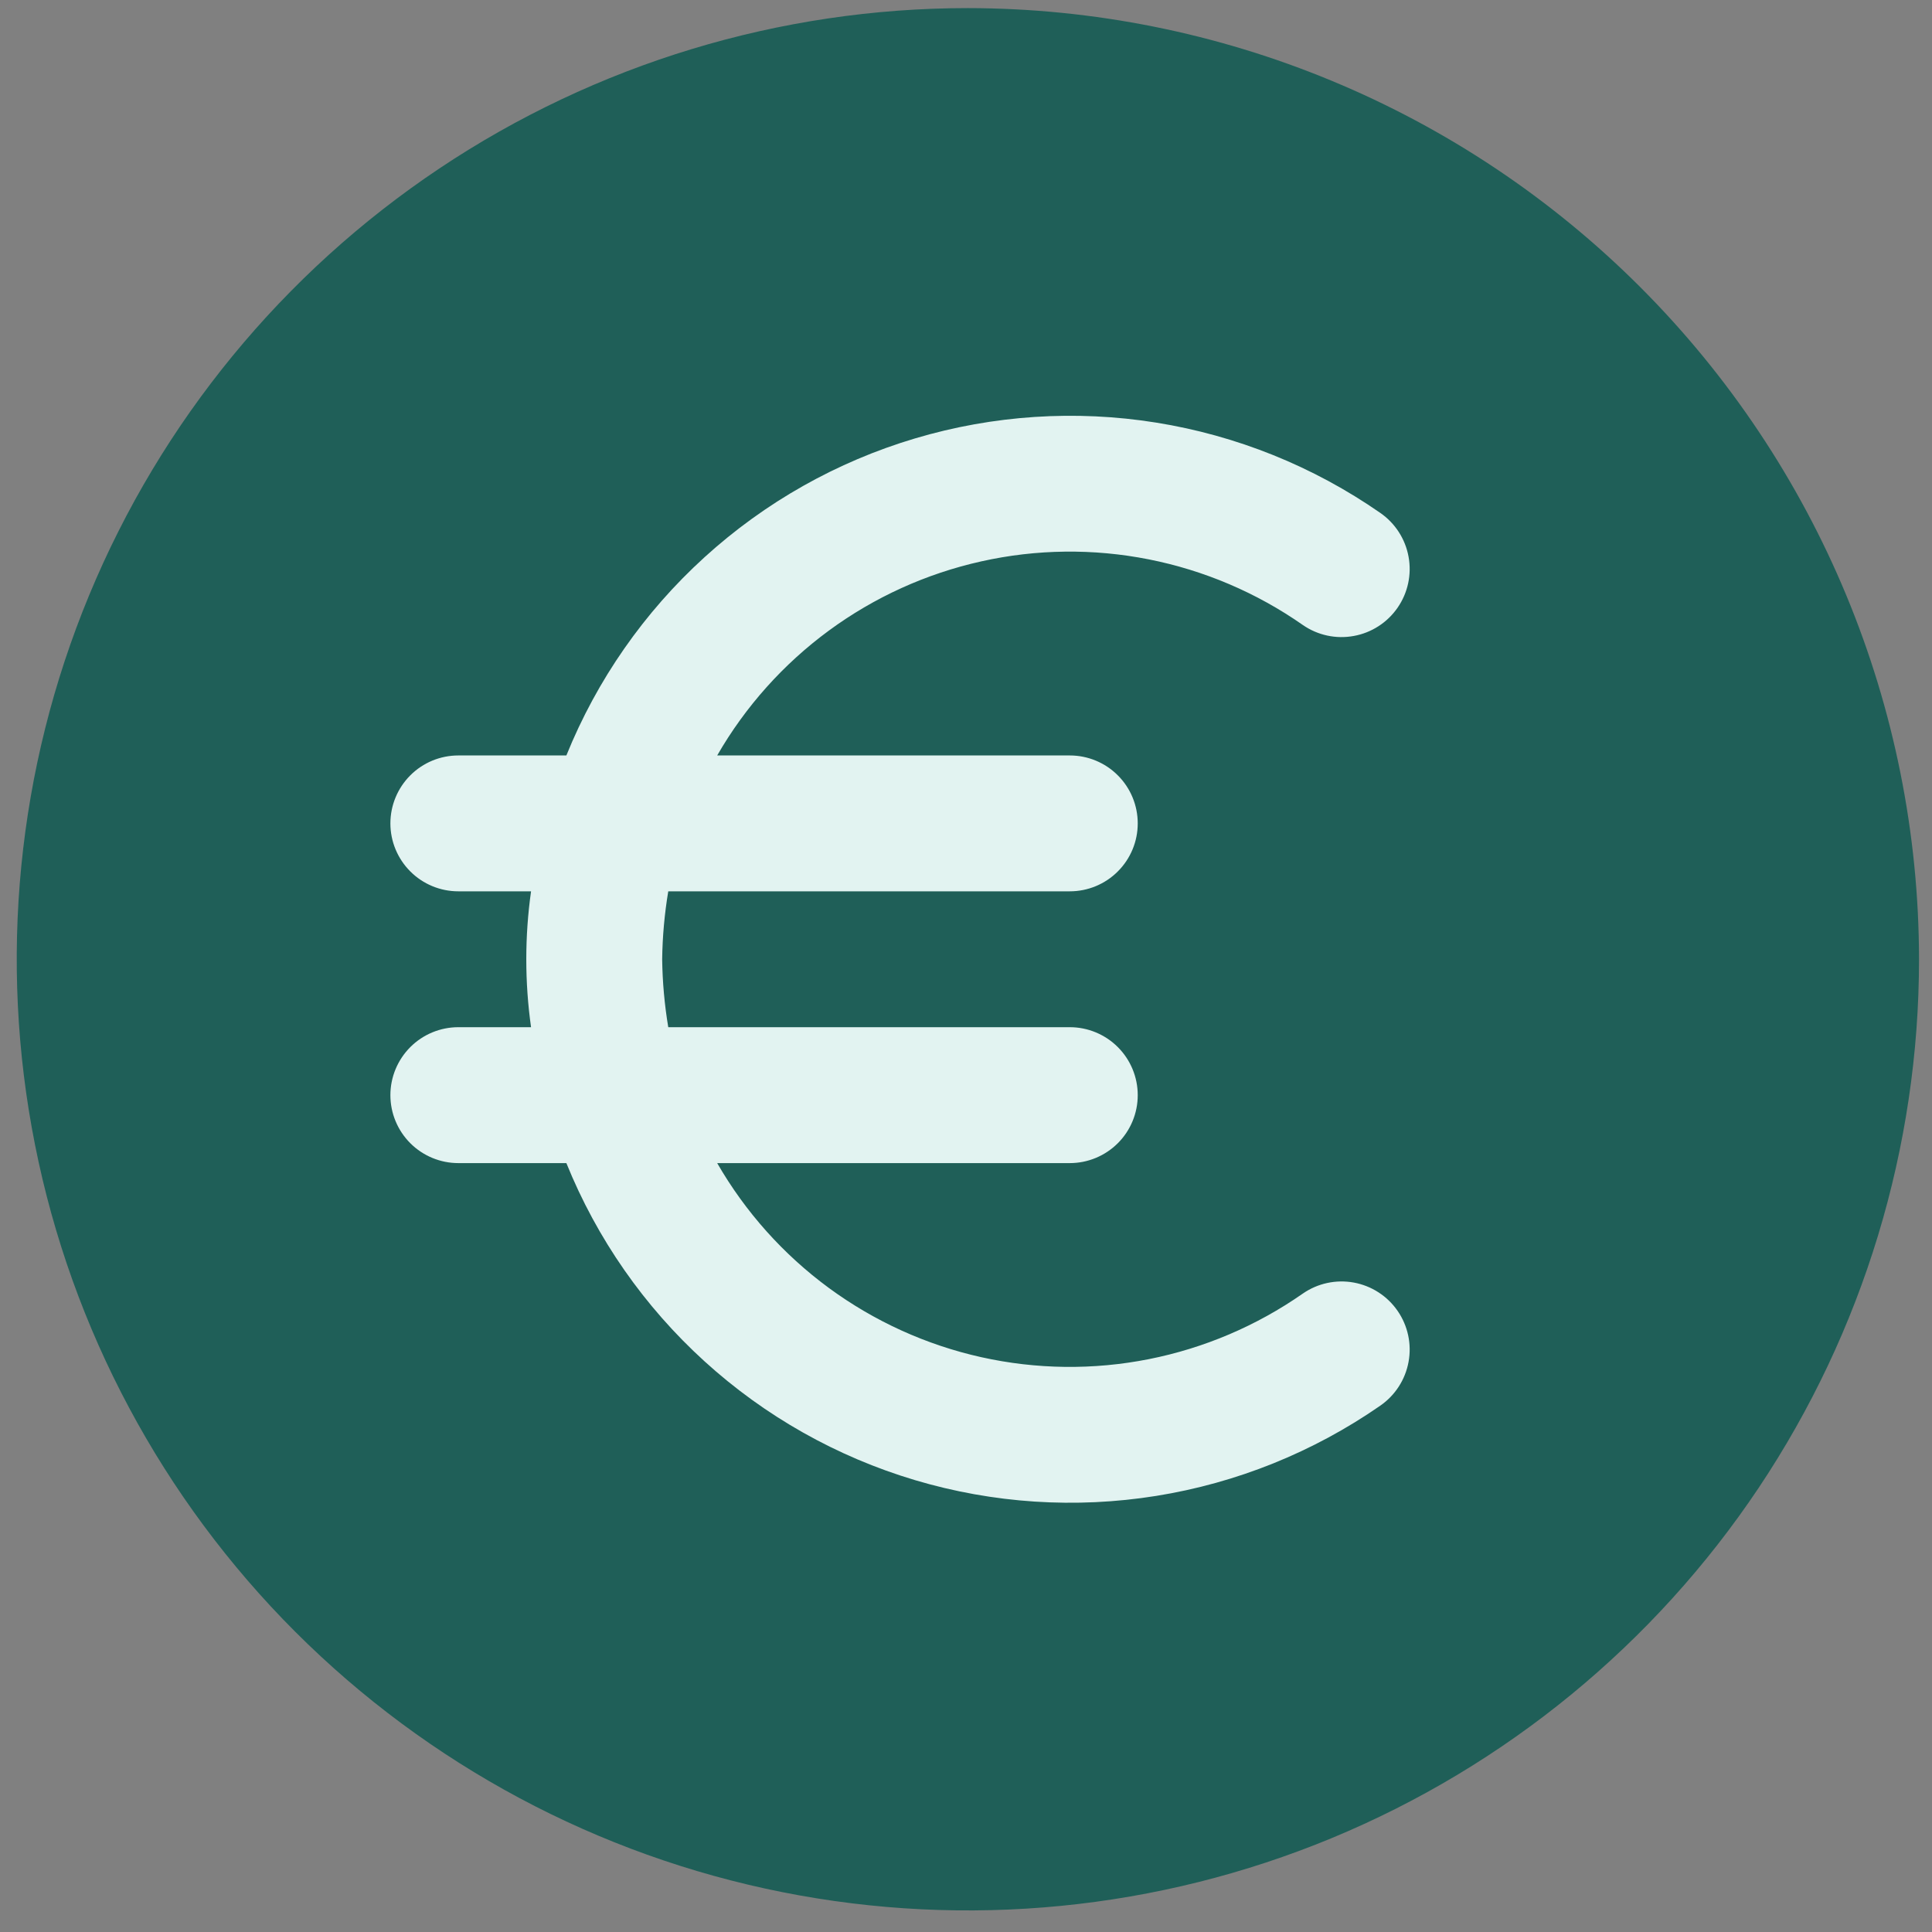 <svg width="46" height="46" viewBox="0 0 46 46" fill="none" xmlns="http://www.w3.org/2000/svg">
<rect x="0" y="0" width="46" height="46" fill="#808080" stroke="none"/>
<g id="Group 1752">
<ellipse id="Ellipse 47" cx="24.357" cy="23.002" rx="16.732" ry="16.449" fill="#E2F3F1"/>
<g id="Layer 2">
<path id="Vector" d="M23.045 0.193C18.566 0.193 14.187 1.522 10.463 4.01C6.739 6.498 3.836 10.035 2.122 14.173C0.408 18.311 -0.04 22.865 0.834 27.258C1.707 31.651 3.864 35.686 7.031 38.853C10.199 42.02 14.234 44.177 18.627 45.051C23.02 45.925 27.573 45.477 31.711 43.763C35.849 42.048 39.386 39.146 41.875 35.422C44.363 31.697 45.691 27.319 45.691 22.84C45.685 16.836 43.297 11.079 39.051 6.833C34.806 2.588 29.049 0.2 23.045 0.193ZM25.471 17.987C25.9 17.987 26.312 18.157 26.615 18.461C26.919 18.764 27.089 19.176 27.089 19.605C27.089 20.034 26.919 20.445 26.615 20.748C26.312 21.052 25.9 21.222 25.471 21.222H15.911C15.822 21.757 15.773 22.298 15.766 22.84C15.773 23.382 15.822 23.923 15.911 24.457H25.471C25.9 24.457 26.312 24.628 26.615 24.931C26.919 25.235 27.089 25.646 27.089 26.075C27.089 26.504 26.919 26.916 26.615 27.219C26.312 27.522 25.9 27.693 25.471 27.693H17.076C17.746 28.857 18.652 29.869 19.734 30.665C20.817 31.46 22.053 32.022 23.364 32.314C24.676 32.606 26.034 32.622 27.351 32.361C28.669 32.1 29.919 31.568 31.02 30.799C31.374 30.554 31.81 30.46 32.233 30.537C32.657 30.615 33.032 30.857 33.276 31.211C33.521 31.565 33.615 32.002 33.537 32.425C33.46 32.848 33.218 33.223 32.864 33.468C31.269 34.575 29.445 35.31 27.527 35.617C25.609 35.924 23.647 35.796 21.785 35.241C19.924 34.686 18.212 33.72 16.775 32.413C15.338 31.107 14.213 29.493 13.485 27.693H10.913C10.484 27.693 10.072 27.522 9.769 27.219C9.466 26.916 9.295 26.504 9.295 26.075C9.295 25.646 9.466 25.235 9.769 24.931C10.072 24.628 10.484 24.457 10.913 24.457H12.644C12.493 23.384 12.493 22.295 12.644 21.222H10.913C10.484 21.222 10.072 21.052 9.769 20.748C9.466 20.445 9.295 20.034 9.295 19.605C9.295 19.176 9.466 18.764 9.769 18.461C10.072 18.157 10.484 17.987 10.913 17.987H13.485C14.213 16.187 15.338 14.573 16.775 13.267C18.212 11.96 19.924 10.993 21.785 10.439C23.647 9.884 25.609 9.755 27.527 10.062C29.445 10.369 31.269 11.104 32.864 12.212C33.218 12.457 33.46 12.832 33.537 13.255C33.615 13.678 33.521 14.115 33.276 14.469C33.155 14.644 33.001 14.794 32.822 14.909C32.643 15.025 32.443 15.104 32.233 15.142C31.81 15.22 31.374 15.126 31.02 14.881C29.919 14.111 28.669 13.579 27.351 13.318C26.034 13.057 24.676 13.073 23.364 13.366C22.053 13.658 20.817 14.219 19.734 15.015C18.652 15.811 17.746 16.823 17.076 17.987H25.471Z" fill="#1F5F58"/>
</g>
</g>
</svg>
